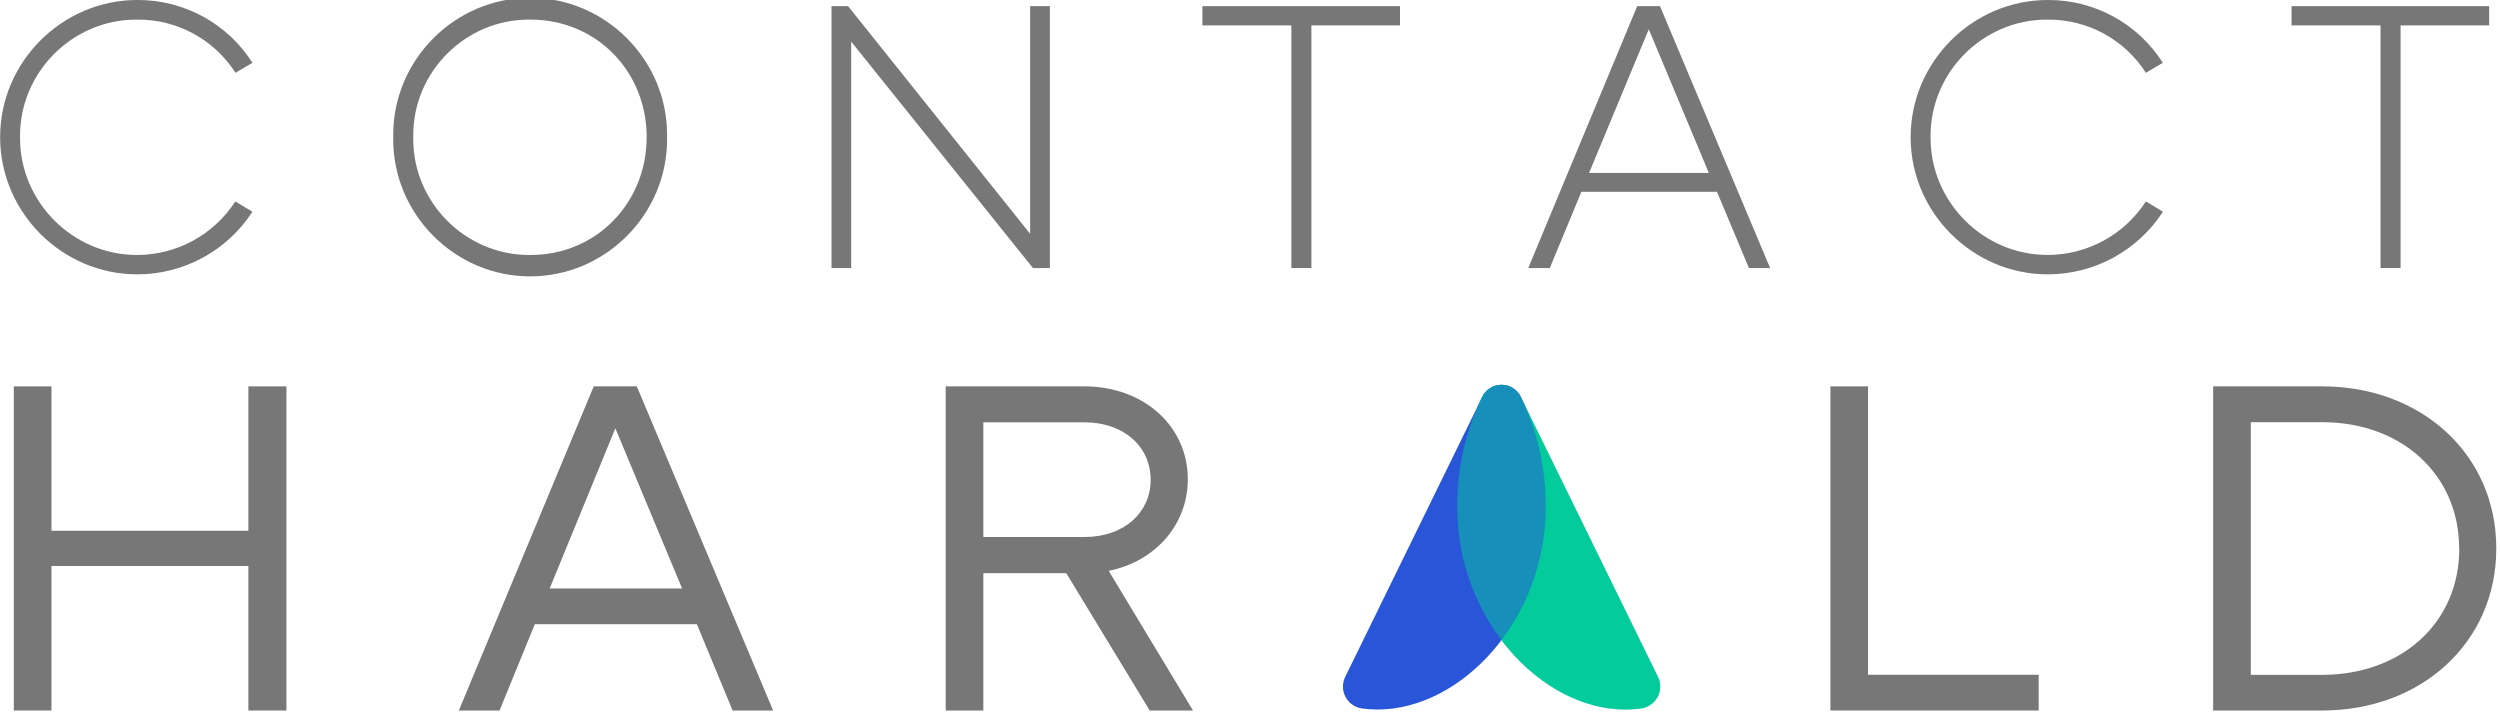<?xml version="1.0" encoding="UTF-8" standalone="no"?>
<!DOCTYPE svg PUBLIC "-//W3C//DTD SVG 1.1//EN" "http://www.w3.org/Graphics/SVG/1.1/DTD/svg11.dtd">
<svg width="100%" height="100%" viewBox="0 0 614 175" version="1.1" xmlns="http://www.w3.org/2000/svg" xmlns:xlink="http://www.w3.org/1999/xlink" xml:space="preserve" xmlns:serif="http://www.serif.com/" style="fill-rule:evenodd;clip-rule:evenodd;stroke-linejoin:round;stroke-miterlimit:2;">
    <g id="Layer_2">
        <g id="Layer_1-2">
            <path d="M70.35,94.89L70.35,174.5L61,174.5L61,139L12.64,139L12.64,174.5L3.39,174.5L3.39,94.89L12.64,94.89L12.64,130.36L61,130.36L61,94.89L70.35,94.89Z" style="fill:rgb(119,119,119);fill-rule:nonzero;"/>
            <path d="M171.15,153.31L131.35,153.31L122.69,174.5L112.69,174.5L145.82,94.89L156.4,94.89L189.88,174.5L179.93,174.5L171.15,153.31ZM167.52,144.53L151.13,105.19L135,144.53L167.52,144.53Z" style="fill:rgb(119,119,119);fill-rule:nonzero;"/>
            <path d="M261.88,140.78L241.51,140.78L241.51,174.5L232.26,174.5L232.26,94.89L266.33,94.89C280.85,94.89 291.73,104.61 291.73,117.72C291.73,128.72 283.89,137.86 272.3,140.2L293,174.5L282.37,174.5L261.88,140.78ZM241.51,131.89L266.33,131.89C276.16,131.89 282.6,125.8 282.6,117.89C282.6,109.58 275.93,103.72 266.33,103.72L241.51,103.72L241.51,131.89Z" style="fill:rgb(119,119,119);fill-rule:nonzero;"/>
            <path d="M500.7,165.72L500.7,174.5L449.55,174.5L449.55,94.89L458.79,94.89L458.79,165.72L500.7,165.72Z" style="fill:rgb(119,119,119);fill-rule:nonzero;"/>
            <path d="M613.09,134.69C613.09,157.87 594.59,174.5 570.36,174.5L543.55,174.5L543.55,94.89L570.36,94.89C594.59,94.89 613.09,111.52 613.09,134.69ZM603.96,134.69C603.96,116.55 589.79,103.69 570.36,103.69L552.8,103.69L552.8,165.74L570.36,165.74C589.79,165.72 604,153 604,134.69L603.96,134.69Z" style="fill:rgb(119,119,119);fill-rule:nonzero;"/>
            <path d="M33.77,4.82C33.669,4.819 33.569,4.818 33.468,4.818C17.806,4.818 4.918,17.706 4.918,33.368C4.918,33.469 4.919,33.569 4.92,33.67C4.919,33.744 4.919,33.819 4.919,33.893C4.919,49.654 17.888,62.623 33.649,62.623C43.398,62.623 52.505,57.661 57.79,49.47L62,52C55.797,61.58 45.133,67.38 33.72,67.38C15.238,67.38 0.03,52.172 0.03,33.69C0.03,15.208 15.238,0 33.72,0C33.737,0 33.753,0 33.77,0C45.193,-0.055 55.873,5.779 62,15.42L57.83,17.88C52.6,9.682 43.494,4.739 33.77,4.82Z" style="fill:rgb(119,119,119);fill-rule:nonzero;"/>
            <path d="M96.58,33.67C96.577,33.477 96.575,33.283 96.575,33.09C96.575,14.641 111.756,-0.54 130.205,-0.54C148.654,-0.54 163.835,14.641 163.835,33.09C163.835,33.283 163.833,33.477 163.83,33.67C163.833,33.863 163.835,34.057 163.835,34.25C163.835,52.699 148.654,67.88 130.205,67.88C111.756,67.88 96.575,52.699 96.575,34.25C96.575,34.057 96.577,33.863 96.58,33.67ZM158.82,33.67C158.82,17.5 146.43,4.82 130.35,4.82C130.189,4.817 130.027,4.816 129.866,4.816C114.303,4.816 101.496,17.623 101.496,33.186C101.496,33.347 101.497,33.509 101.5,33.67C101.497,33.838 101.496,34.005 101.496,34.173C101.496,49.78 114.338,62.623 129.946,62.623C130.08,62.623 130.215,62.622 130.35,62.62C146.43,62.62 158.82,49.85 158.82,33.67Z" style="fill:rgb(119,119,119);fill-rule:nonzero;"/>
            <path d="M257.85,1.51L257.85,65.83L253.69,65.83L209.05,10.22L209.05,65.83L204.22,65.83L204.22,1.51L208.29,1.51L253,57.42L253,1.51L257.85,1.51Z" style="fill:rgb(119,119,119);fill-rule:nonzero;"/>
            <path d="M343.84,6.24L322.08,6.24L322.08,65.83L317.16,65.83L317.16,6.24L295.31,6.24L295.31,1.51L343.84,1.51L343.84,6.24Z" style="fill:rgb(119,119,119);fill-rule:nonzero;"/>
            <path d="M421.69,47.11L388.39,47.11L380.63,65.83L375.34,65.83L402.1,1.51L407.69,1.51L434.74,65.83L429.54,65.83L421.69,47.11ZM419.69,42.47L404.94,7.19L390.28,42.47L419.69,42.47Z" style="fill:rgb(119,119,119);fill-rule:nonzero;"/>
            <path d="M503,4.82C502.899,4.819 502.799,4.818 502.698,4.818C487.036,4.818 474.148,17.706 474.148,33.368C474.148,33.469 474.149,33.569 474.15,33.67C474.15,33.738 474.149,33.806 474.149,33.875C474.149,49.641 487.123,62.615 502.889,62.615C512.636,62.615 521.741,57.657 527.03,49.47L531.22,52C525.017,61.58 514.353,67.38 502.94,67.38C484.458,67.38 469.25,52.172 469.25,33.69C469.25,15.208 484.458,0 502.94,0C502.96,0 502.98,0 503,0C514.41,-0.045 525.073,5.788 531.19,15.42L527.03,17.88C521.802,9.696 512.712,4.755 503,4.82Z" style="fill:rgb(119,119,119);fill-rule:nonzero;"/>
            <path d="M611.34,6.24L589.58,6.24L589.58,65.83L584.66,65.83L584.66,6.24L562.81,6.24L562.81,1.51L611.34,1.51L611.34,6.24Z" style="fill:rgb(119,119,119);fill-rule:nonzero;"/>
            <path d="M407.2,166.25C407.56,166.989 407.747,167.8 407.747,168.622C407.747,171.342 405.699,173.662 403,174C401.744,174.174 400.478,174.26 399.21,174.26C378.49,174.26 357.9,152.04 357.9,124.62C357.83,115.214 359.924,105.917 364.02,97.45C364.905,95.649 366.744,94.504 368.75,94.504C370.756,94.504 372.595,95.649 373.48,97.45L407.2,166.25Z" style="fill:rgb(3,203,156);fill-rule:nonzero;"/>
            <path d="M330.38,166.25C330.018,166.991 329.83,167.804 329.83,168.628C329.83,171.331 331.852,173.641 334.53,174C335.786,174.173 337.052,174.26 338.32,174.26C359.04,174.26 379.64,152.03 379.64,124.62C379.71,115.214 377.616,105.917 373.52,97.45C372.635,95.649 370.796,94.504 368.79,94.504C366.784,94.504 364.945,95.649 364.06,97.45L330.38,166.25Z" style="fill:rgb(41,85,216);fill-rule:nonzero;"/>
            <g opacity="0.5">
                <path d="M407.2,166.25C407.56,166.989 407.747,167.8 407.747,168.622C407.747,171.342 405.699,173.662 403,174C401.744,174.174 400.478,174.26 399.21,174.26C378.49,174.26 357.9,152.04 357.9,124.62C357.83,115.214 359.924,105.917 364.02,97.45C364.905,95.649 366.744,94.504 368.75,94.504C370.756,94.504 372.595,95.649 373.48,97.45L407.2,166.25Z" style="fill:rgb(3,203,156);fill-rule:nonzero;"/>
            </g>
        </g>
    </g>
</svg>
